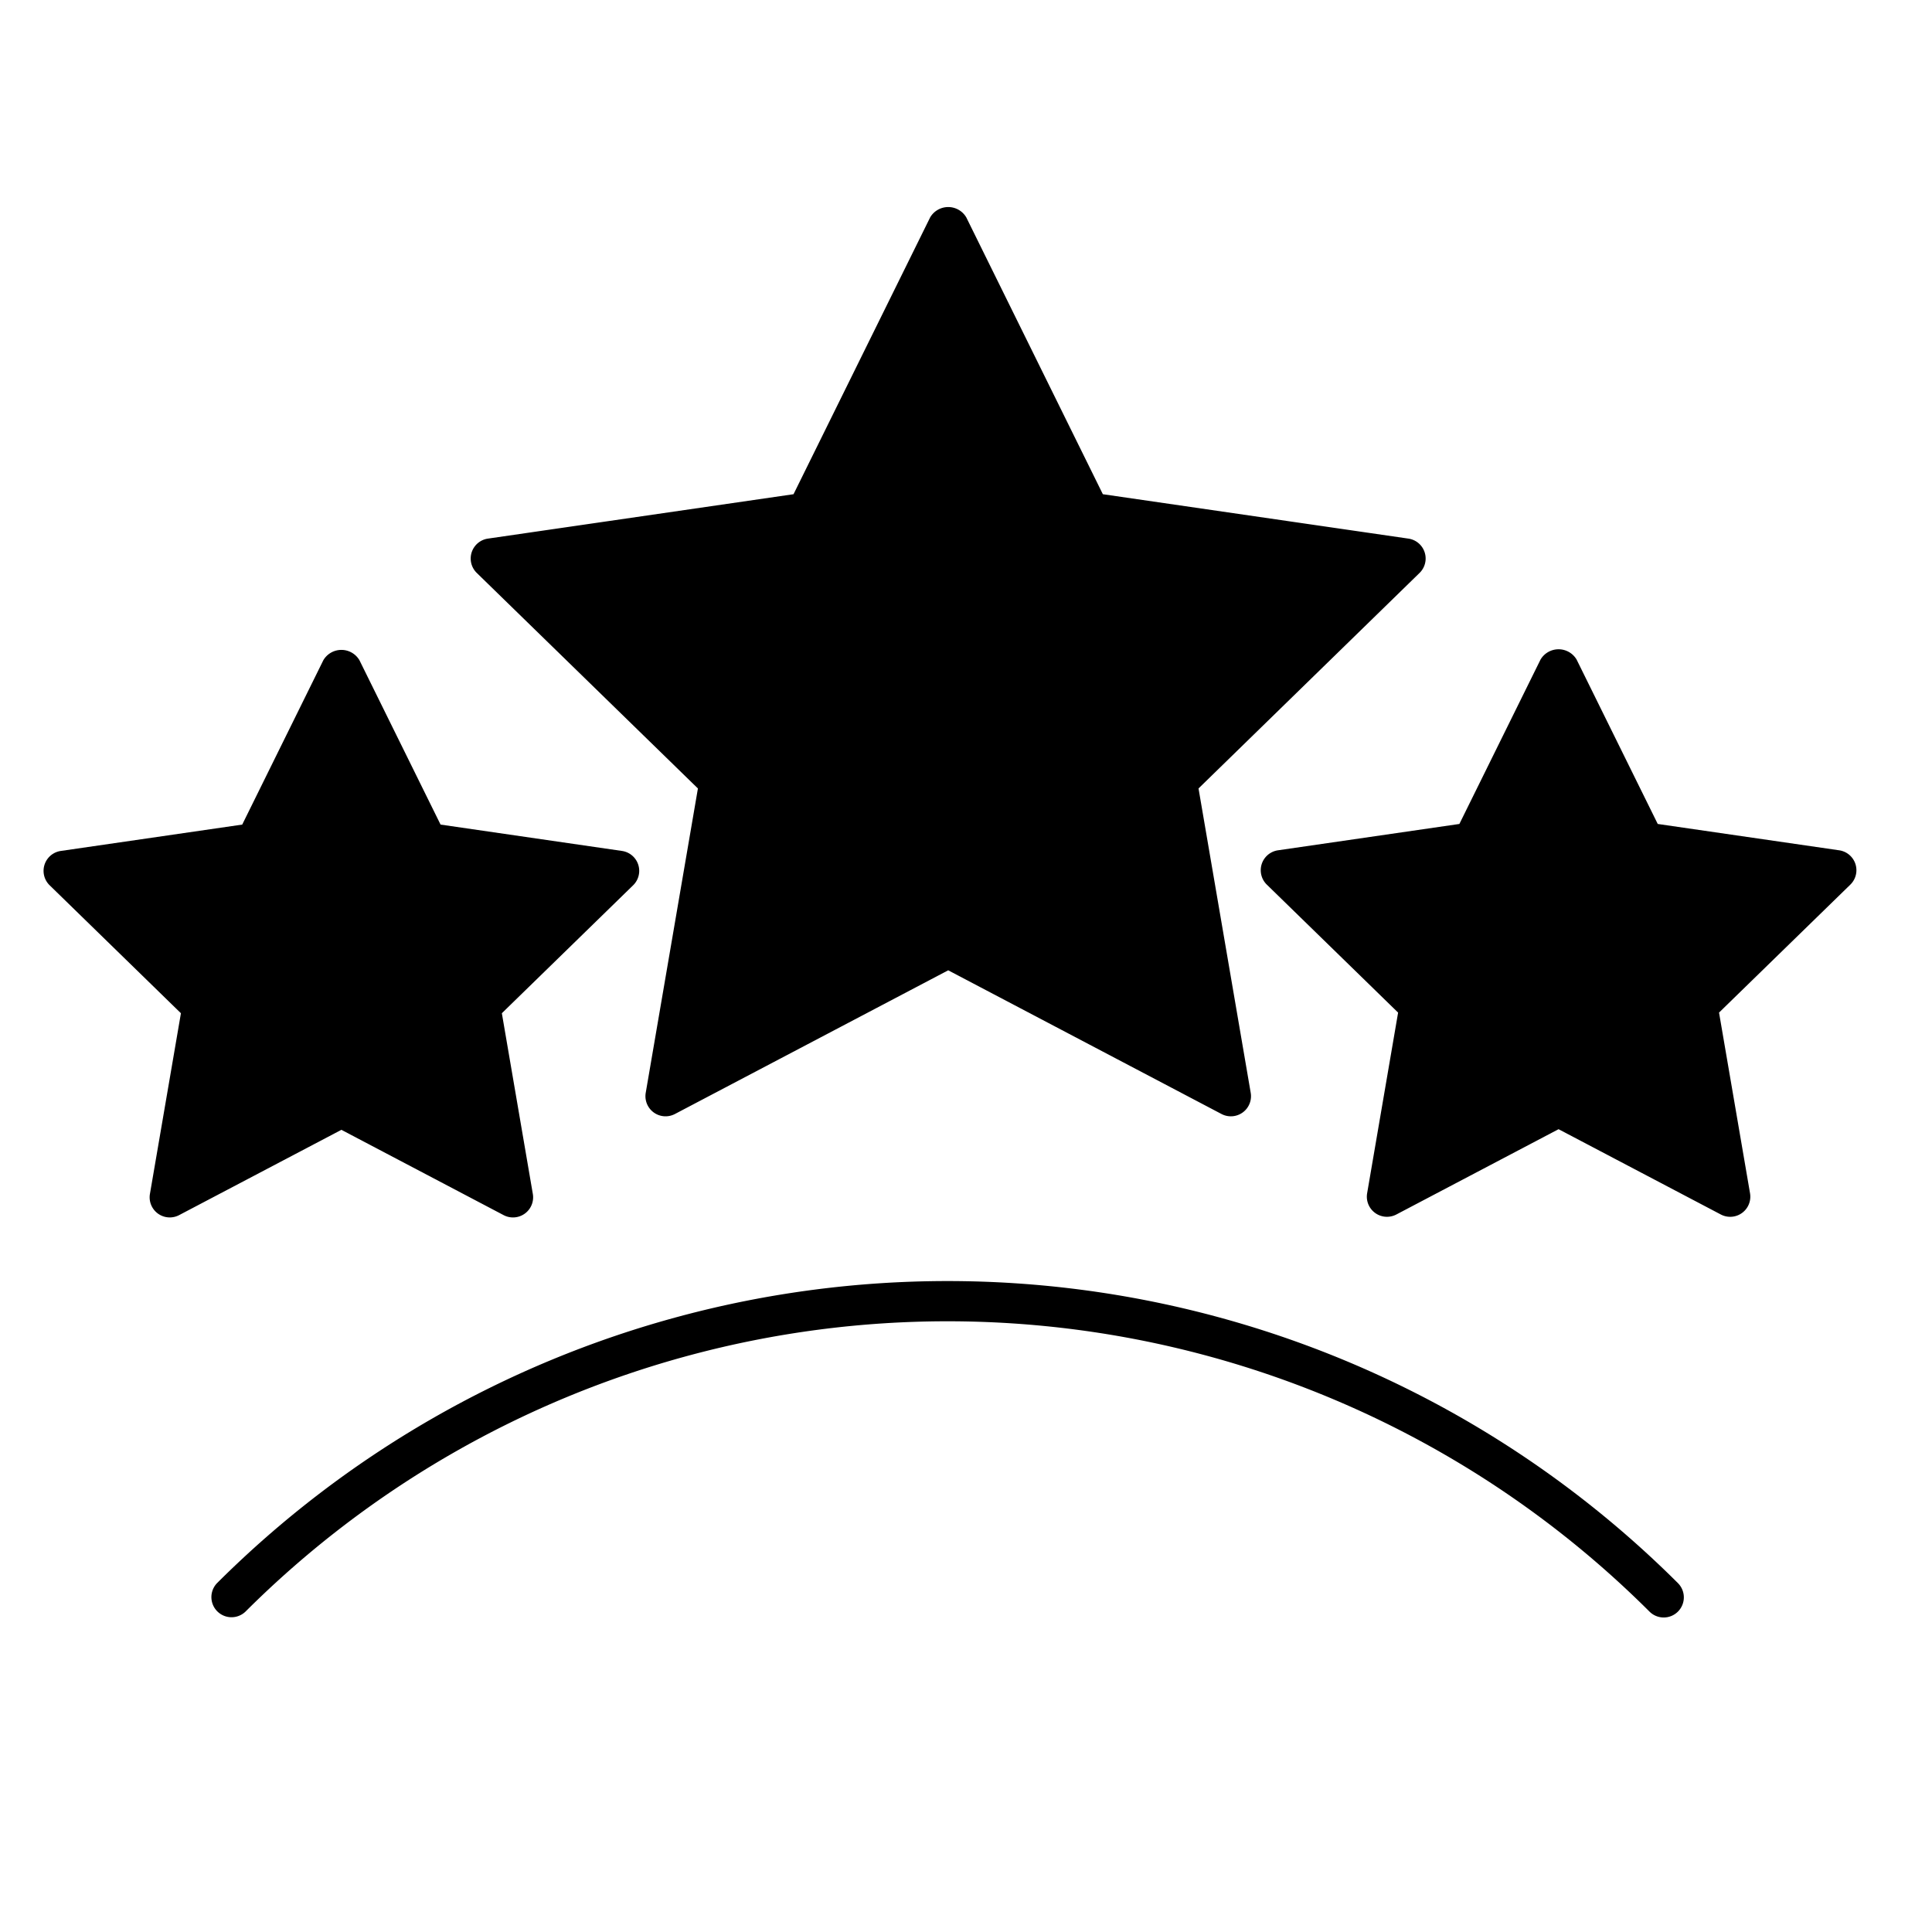 <svg xmlns="http://www.w3.org/2000/svg" viewBox="0 0 96 96"><polygon points="16.964 33.248 21.227 41.887 30.762 43.273 23.863 49.998 25.491 59.494 16.964 55.01 8.436 59.494 10.064 49.998 3.165 43.273 12.7 41.887 16.964 33.248" class="sgmaincolor"/><path d="M25.491,60.494a1,1,0,0,1-.466-.115L16.964,56.14,8.9,60.379a1,1,0,0,1-1.45-1.054l1.54-8.978L2.467,43.989a1,1,0,0,1,.554-1.706l9.015-1.31,4.031-8.168a1.041,1.041,0,0,1,1.793,0l4.031,8.168,9.014,1.31a1,1,0,0,1,.555,1.706l-6.523,6.358,1.539,8.978a1,1,0,0,1-.985,1.169ZM5.314,43.971l5.449,5.31a1,1,0,0,1,.287.886l-1.286,7.5L16.5,54.125a1,1,0,0,1,.931,0l6.733,3.541-1.285-7.5a1,1,0,0,1,.287-.886l5.448-5.31-7.529-1.094a1,1,0,0,1-.753-.547l-3.367-6.823L13.6,42.33a1,1,0,0,1-.753.547Z"/><polygon points="77.444 33.216 81.708 41.856 91.243 43.241 84.344 49.966 85.972 59.462 77.444 54.979 68.917 59.462 70.545 49.966 63.646 43.241 73.181 41.856 77.444 33.216" class="sgmaincolor"/><path d="M68.917,60.462a1,1,0,0,1-.985-1.169l1.539-8.978-6.523-6.358a1,1,0,0,1,.555-1.706l9.013-1.309,4.032-8.168a1.041,1.041,0,0,1,1.793,0l4.031,8.168,9.015,1.309a1,1,0,0,1,.554,1.707l-6.523,6.357,1.54,8.978a1,1,0,0,1-1.45,1.055l-8.064-4.239-8.061,4.239A1.015,1.015,0,0,1,68.917,60.462Zm8.527-6.483a.991.991,0,0,1,.465.115l6.735,3.54-1.286-7.5a1,1,0,0,1,.287-.885l5.449-5.311-7.53-1.093a1,1,0,0,1-.753-.548l-3.367-6.822L74.077,42.3a1,1,0,0,1-.753.548L65.8,43.939l5.448,5.311a1,1,0,0,1,.287.885l-1.285,7.5,6.733-3.54A1,1,0,0,1,77.444,53.979Z"/><polygon points="47.116 11.241 54.139 25.471 69.843 27.752 58.48 38.829 61.162 54.469 47.116 47.085 33.071 54.469 35.753 38.829 24.39 27.752 40.094 25.471 47.116 11.241" class="sgmaincolor"/><path d="M61.162,55.469a1,1,0,0,1-.466-.115l-13.58-7.14-13.579,7.14A1,1,0,0,1,32.086,54.3l2.593-15.122L23.691,28.469a1,1,0,0,1,.555-1.706L39.43,24.557,46.22,10.8a1.041,1.041,0,0,1,1.793,0L54.8,24.557l15.182,2.206a1,1,0,0,1,.555,1.706L59.554,39.178,62.147,54.3a1,1,0,0,1-.985,1.169ZM26.539,28.451l9.912,9.661a1,1,0,0,1,.287.886L34.4,52.641,46.65,46.2a1,1,0,0,1,.932,0l12.252,6.442L57.494,39a1,1,0,0,1,.287-.886l9.912-9.661L54,26.46a1,1,0,0,1-.753-.547L47.116,13.5,40.99,25.913a1,1,0,0,1-.753.547Z"/><path d="M82.669,80.372a1,1,0,0,1-.707-.293,49.386,49.386,0,0,0-69.763,0,1,1,0,0,1-1.414-1.414,51.388,51.388,0,0,1,72.591,0,1,1,0,0,1-.707,1.707Z"/><rect width="96" height="96" fill="#fff" opacity="0"/></svg>